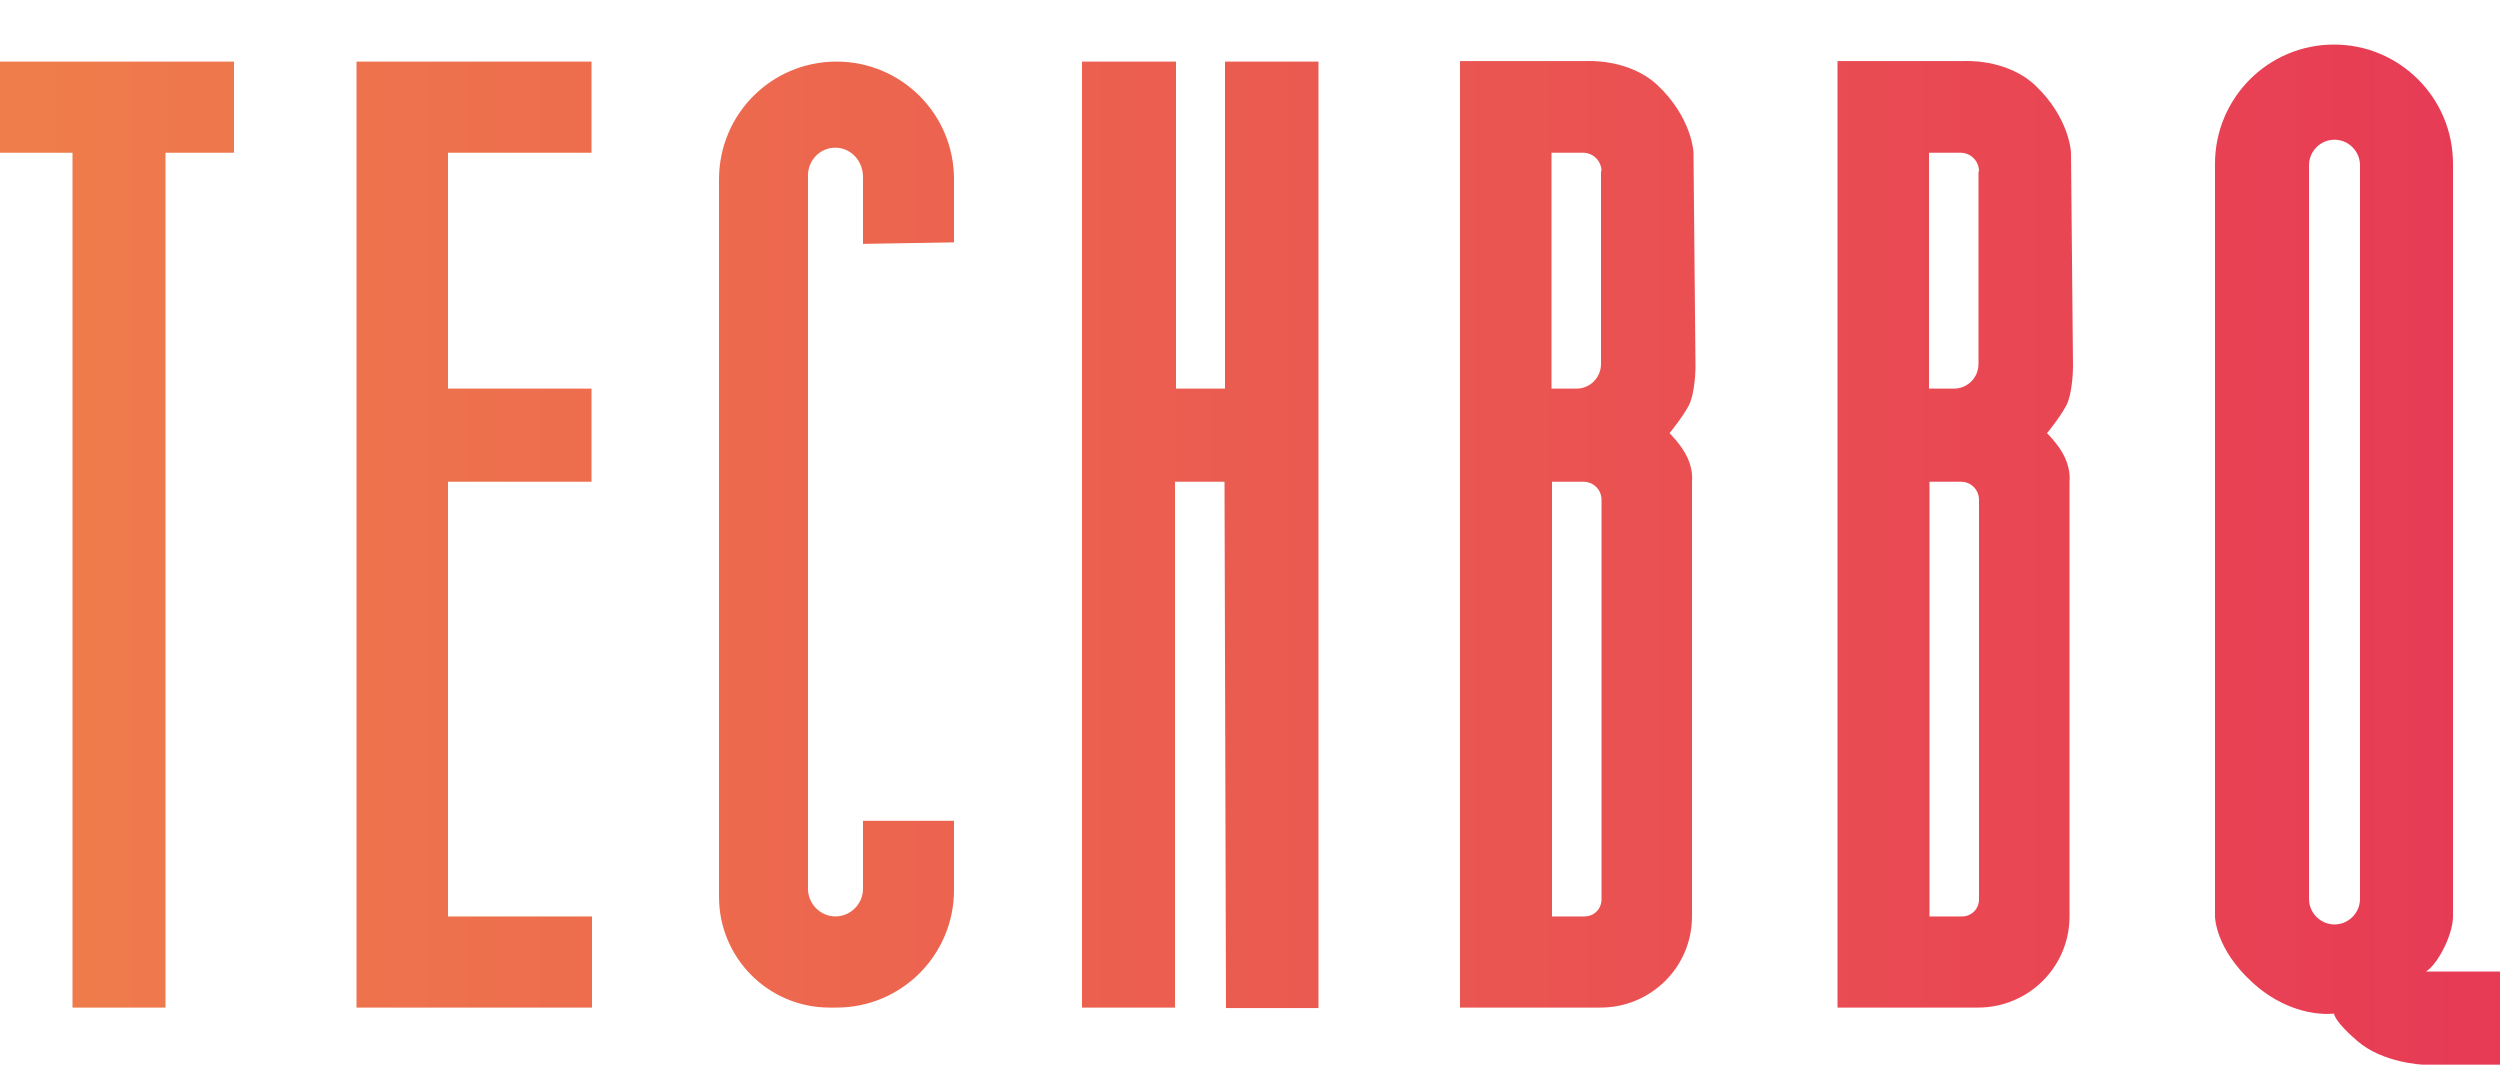 <svg xmlns="http://www.w3.org/2000/svg" xmlns:xlink="http://www.w3.org/1999/xlink" width="300px" height="128px" viewBox="0 0 375 160"><defs><linearGradient id="linear0" gradientUnits="userSpaceOnUse" x1="-0" y1="110.755" x2="500" y2="110.755" gradientTransform="matrix(0.75,0,0,0.751,0,0)"><stop offset="0" style="stop-color:rgb(93.725%,49.02%,29.412%);stop-opacity:1;"></stop><stop offset="1" style="stop-color:rgb(90.588%,22.745%,33.333%);stop-opacity:1;"></stop></linearGradient></defs><g id="surface1"><path style=" stroke:none;fill-rule:nonzero;fill:url(#linear0);" d="M 0 9.238 L 35.102 9.238 L 35.102 22.91 L 24.824 22.91 L 24.824 151.137 L 10.875 151.137 L 10.875 22.91 L 0 22.91 Z M 53.551 151.137 L 88.801 151.137 L 88.801 137.465 L 67.199 137.465 L 67.199 72.262 L 88.727 72.262 L 88.727 58.293 L 67.199 58.293 L 67.199 22.91 L 88.727 22.91 L 88.727 9.238 L 53.477 9.238 L 53.477 151.137 Z M 143.102 36.355 L 143.102 26.891 C 143.102 17.125 135.227 9.238 125.477 9.238 C 115.727 9.238 107.852 17.125 107.852 26.891 L 107.852 134.535 C 107.852 143.699 115.273 151.137 124.426 151.137 L 125.477 151.137 C 135.227 151.137 143.102 143.25 143.102 133.484 L 143.102 123.117 L 129.449 123.117 L 129.449 133.332 C 129.449 135.586 127.574 137.465 125.324 137.465 C 123.074 137.465 121.199 135.586 121.199 133.332 L 121.199 26.293 C 121.199 23.961 123.148 22.008 125.551 22.16 C 127.801 22.309 129.449 24.262 129.449 26.516 L 129.449 36.582 Z M 162.375 151.137 L 176.25 151.137 L 176.25 72.262 L 183.676 72.262 L 183.898 151.211 L 197.773 151.211 L 197.773 9.238 L 183.75 9.238 L 183.75 58.293 L 176.398 58.293 L 176.398 9.238 L 162.301 9.238 L 162.301 151.137 Z M 253.125 68.656 C 254.023 70.609 253.801 72.188 253.801 72.188 L 253.801 137.465 C 253.801 145.051 247.648 151.137 240.074 151.137 L 219 151.137 L 219 9.164 L 237.898 9.164 C 237.898 9.164 244.273 8.715 248.625 12.77 C 253.801 17.652 254.023 22.836 254.023 22.836 L 254.324 54.984 C 254.324 54.984 254.324 58.742 253.352 60.77 C 252.301 62.723 250.426 64.977 250.426 64.977 C 250.426 64.977 252.227 66.703 253.125 68.656 Z M 240.227 74.969 C 240.227 73.465 239.023 72.262 237.523 72.262 L 232.801 72.262 L 232.801 137.465 L 237.676 137.465 C 239.102 137.465 240.227 136.34 240.227 134.91 Z M 240.227 25.691 C 240.227 24.188 239.023 22.91 237.449 22.91 L 232.727 22.91 L 232.727 58.293 L 236.477 58.293 C 238.5 58.293 240.148 56.637 240.148 54.609 L 240.148 25.691 Z M 309.75 68.656 C 310.648 70.609 310.426 72.188 310.426 72.188 L 310.426 137.465 C 310.426 145.051 304.273 151.137 296.699 151.137 L 275.625 151.137 L 275.625 9.164 L 294.523 9.164 C 294.523 9.164 300.898 8.715 305.25 12.77 C 310.426 17.652 310.648 22.836 310.648 22.836 L 310.949 54.984 C 310.949 54.984 310.949 58.742 309.977 60.77 C 308.926 62.723 307.051 64.977 307.051 64.977 C 307.051 64.977 308.852 66.703 309.75 68.656 Z M 296.852 74.969 C 296.852 73.465 295.648 72.262 294.148 72.262 L 289.426 72.262 L 289.426 137.465 L 294.301 137.465 C 295.727 137.465 296.852 136.34 296.852 134.91 Z M 296.852 25.691 C 296.852 24.188 295.648 22.91 294.074 22.91 L 289.352 22.91 L 289.352 58.293 L 293.102 58.293 C 295.125 58.293 296.773 56.637 296.773 54.609 L 296.773 25.691 Z M 375 145.727 L 375 159.699 L 363.449 159.699 C 363.449 159.699 357.449 159.473 353.625 156.168 C 350.102 153.164 350.102 152.039 350.102 152.039 C 350.102 152.039 343.949 152.938 337.875 147.379 C 332.25 142.273 332.25 137.465 332.25 137.465 L 332.25 24.562 C 332.25 14.723 340.199 6.684 350.102 6.684 C 359.926 6.684 367.949 14.648 367.949 24.562 L 367.949 137.465 C 367.949 137.465 368.023 139.344 366.602 142.195 C 365.176 145.051 363.898 145.727 363.898 145.727 Z M 354 24.789 C 354 22.684 352.273 20.957 350.176 20.957 C 348.074 20.957 346.352 22.684 346.352 24.789 L 346.352 134.836 C 346.352 136.938 348.074 138.668 350.176 138.668 C 352.273 138.668 354 136.938 354 134.836 Z M 354 24.789 "></path></g></svg>